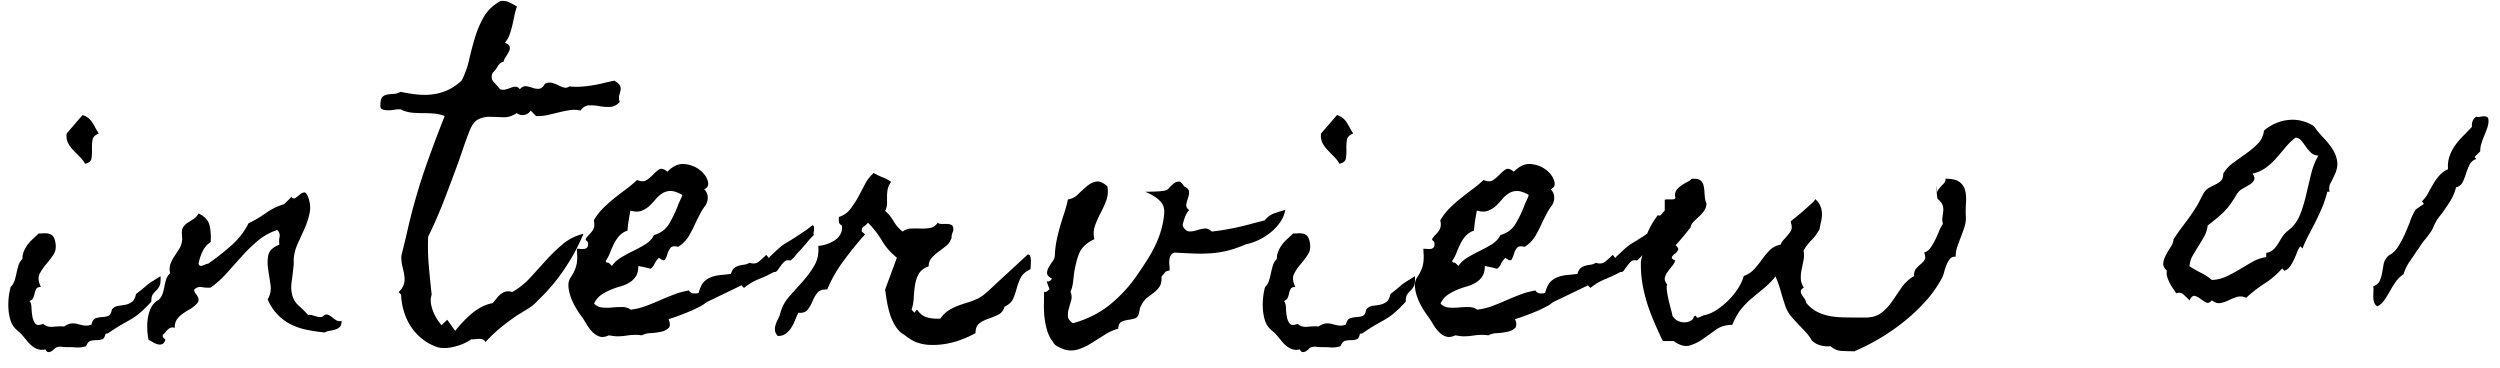 <svg xmlns="http://www.w3.org/2000/svg" width="129" height="19"><path fill-rule="evenodd" d="M128.341 6.602a7.013 7.013 0 01-.148.386 4.937 4.937 0 00-.148.402 1.363 1.363 0 00-.065.419l-.296.296.099.098a.585.585 0 00-.354.296 2.998 2.998 0 00-.18.452 3.118 3.118 0 01-.173.443.495.495 0 01-.344.271 2.48 2.48 0 01-.313.732 11 11 0 01-.443.648 4.494 4.494 0 00-.156.198c-.049.065-.09.131-.123.197-.055.098-.104.2-.148.304a1.355 1.355 0 01-.181.304 4.325 4.325 0 01-.246.32c-.088.104-.17.216-.246.337a1.588 1.588 0 01-.107.156 1.588 1.588 0 00-.107.156c-.131.197-.252.375-.361.534a2.24 2.24 0 00-.279.599 1.53 1.53 0 00-.411.403 5.754 5.754 0 00-.295.476c-.088.159-.181.31-.28.452a1.028 1.028 0 01-.361.329.38.38 0 01-.172-.214.881.881 0 01-.041-.271c0-.093.002-.186.008-.279a1.618 1.618 0 00-.008-.271c.164-.066.273-.159.328-.28.055-.12.096-.251.123-.394.027-.142.052-.285.074-.427a.796.796 0 01.279-.493c.033-.022.077-.049.132-.082.142-.099.271-.244.386-.435.115-.192.221-.397.32-.616.098-.219.189-.441.271-.666.082-.224.172-.413.271-.567l.427-.295-.099-.132c.132-.131.238-.273.321-.427.082-.153.169-.309.262-.468a2.8 2.8 0 01.312-.435c.115-.132.266-.241.452-.329a1.561 1.561 0 01.074-.665c.071-.203.167-.389.287-.559a3.79 3.79 0 01.411-.484c.153-.154.306-.313.46-.477-.022-.241.054-.416.23-.526a.303.303 0 00.188.009.884.884 0 01.206-.025.31.31 0 01.164.041c.044.028.066.09.066.189 0 .121-.022.244-.066.37zm-8.095 2.866c-.06.11-.074.252-.041.427h-.115a5.664 5.664 0 01-.246.756c-.099.241-.208.482-.329.723-.12.241-.243.479-.369.715a6.833 6.833 0 00-.337.731l-.115-.115a1.34 1.34 0 00-.172.328 4.561 4.561 0 01-.164.386 2.155 2.155 0 01-.206.345.531.531 0 01-.279.206l-.115-.115a4.41 4.41 0 01-.903.772c-.34.219-.657.465-.953.739a.664.664 0 00-.484-.041c-.148.049-.29.107-.427.173a1.75 1.75 0 01-.411.139c-.137.028-.287-.019-.451-.139-.099.12-.197.156-.296.106a1.738 1.738 0 01-.295-.189.773.773 0 00-.288-.147c-.093-.022-.183.054-.271.23-.098-.099-.2-.198-.304-.296-.104-.099-.232-.121-.386-.066a3.176 3.176 0 00-.164-.255 2.285 2.285 0 01-.18-.303 1.717 1.717 0 01-.124-.321.574.574 0 01-.008-.287c-.142-.132-.205-.263-.189-.395.017-.131.061-.265.132-.402.071-.137.153-.277.246-.419a.891.891 0 00.156-.411c.186-.284.378-.555.575-.813.197-.257.383-.523.558-.797.077-.12.145-.24.205-.361.061-.12.124-.241.189-.362a.769.769 0 01.288-.312c.115-.065.23-.125.345-.18.115-.055.21-.121.287-.197.076-.077.115-.198.115-.362.131-.219.306-.408.525-.567.219-.158.441-.317.666-.476.224-.159.424-.329.599-.509.175-.181.279-.403.312-.666a2.269 2.269 0 011.256-.55c.466-.049.906.057 1.322.32.143.208.304.406.485.592.181.186.337.38.468.583a1.6 1.6 0 01.246.641c.033.224-.022.479-.164.764a6.27 6.27 0 01-.189.377zm-.993-1.585a1.894 1.894 0 01-.263-.304 9.763 9.763 0 00-.23-.312.421.421 0 00-.312-.164 3.34 3.34 0 00-.526.509c-.153.186-.309.37-.468.55a3.346 3.346 0 01-.525.485 1.918 1.918 0 01-.698.312c.098.143.123.258.074.345a.65.65 0 01-.238.23c-.11.066-.228.134-.353.205a.778.778 0 00-.288.271c-.131.22-.246.398-.345.534a2.872 2.872 0 01-.312.37c-.109.11-.23.219-.361.329a19.26 19.26 0 01-.493.394 1.468 1.468 0 01-.172.55c-.093.17-.192.337-.296.501a18.03 18.03 0 00-.304.501c-.098.17-.153.354-.164.551.186.12.383.233.591.336.208.105.395.228.559.37a1.91 1.91 0 00.755-.181c.23-.109.454-.23.674-.361.218-.131.437-.26.656-.386.219-.126.46-.211.723-.255v-.213a.69.69 0 00.328-.14c.088-.071.165-.156.23-.255.066-.098.129-.199.189-.303a1.81 1.81 0 01.288-.378c.01-.017.019-.025.024-.025a.07.07 0 00.025-.008.591.591 0 00.082-.074c.263-.208.457-.474.583-.797.126-.323.23-.662.312-1.018.082-.356.167-.712.255-1.068.087-.356.213-.676.377-.961a.526.526 0 01-.377-.14zm-17.816 3.277c.011.187-.011.365-.065.534-.055.17-.115.34-.181.51-.066.17-.129.339-.189.509-.06.17-.09.348-.09.534a.318.318 0 00-.288.107 1.077 1.077 0 00-.18.304c-.05.12-.091.243-.123.369a1.558 1.558 0 01-.099.288 6.066 6.066 0 01-.829 1.191 9.063 9.063 0 01-1.101 1.051 10.967 10.967 0 01-2.57 1.553l-.016.016c-.197 0-.414-.006-.649-.016a.913.913 0 01-.599-.247 1.283 1.283 0 01-.509-.041.961.961 0 01-.444-.238l-.016-.017a2.355 2.355 0 00-.279-.394 10.94 10.94 0 00-.329-.345 31.555 31.555 0 01-.435-.476 1.628 1.628 0 01-.32-.559 11.852 11.852 0 01-.238-.764 6 6 0 00-.271-.764 4.28 4.28 0 01-.608.616c-.208.17-.411.337-.608.502-.197.164-.38.35-.55.558-.17.208-.32.471-.451.789l-.017.032c-.328 0-.61.085-.846.255-.235.17-.462.331-.681.485a2.218 2.218 0 01-.682.328c-.235.066-.506-.011-.813-.23h-.558l-.016-.033a19.612 19.612 0 01-.567-1.281 8.242 8.242 0 01-.419-1.372 6.054 6.054 0 01-.131-1.396c.003-.119.058-.233.071-.351l-.012.014a1.488 1.488 0 01-.263.263c-.131-.033-.233-.016-.304.049-.071.066-.137.14-.197.222-.06.082-.115.159-.164.23-.049.071-.112.101-.189.09a7.161 7.161 0 01-.788.37 2.854 2.854 0 00-.756.452l-.131-.132-1.708.822a.677.677 0 00-.164.098c-.055.044-.11.083-.164.115-.241.132-.49.25-.748.354-.257.104-.511.2-.763.287l-.214.066c.088.219.088.372 0 .46a.767.767 0 01-.377.189 3.21 3.21 0 01-.542.074.992.992 0 00-.46.115 1.929 1.929 0 00-.403-.025 3.581 3.581 0 00-.418.041 3.03 3.03 0 01-.427.033c-.132 0-.274-.017-.427-.049h-.033c-.186.087-.348.106-.485.057a.943.943 0 01-.369-.246 2.191 2.191 0 01-.304-.411 4.62 4.62 0 00-.287-.435 4.786 4.786 0 01-.247-.378 3.363 3.363 0 01-.254-.526 2.104 2.104 0 01-.132-.567.744.744 0 01.124-.501c.098-.142.178-.295.238-.46.06-.164.09-.356.09-.575 0-.076-.003-.148-.008-.213a2.384 2.384 0 01-.008-.214c.054 0 .115.003.18.008a.994.994 0 00.189 0 .232.232 0 00.148-.065c.038-.039.057-.107.057-.206a.165.165 0 00-.057-.131.229.229 0 01-.074-.099c.066-.098.129-.178.189-.238s.112-.12.156-.181a.653.653 0 00.098-.213.724.724 0 00-.016-.337c.131-.23.287-.435.468-.616.181-.181.37-.35.567-.509.197-.159.399-.315.607-.469.208-.153.405-.317.591-.492.208.087.375.087.501 0A2.21 2.21 0 0077.388 9c.099-.104.197-.189.296-.254.098-.066.23-.039.394.082l.033.033c.295-.296.593-.428.895-.395.301.033.558.132.771.296.214.164.354.353.419.567.066.213.006.359-.18.435.12.121.18.263.18.427a.71.71 0 01-.131.427 2.883 2.883 0 00-.255.403c-.071.137-.145.282-.221.435-.11.252-.23.49-.362.715a1.677 1.677 0 01-.558.567c-.197-.055-.331-.033-.402.065a.996.996 0 00-.156.321 1.013 1.013 0 01-.115.271c-.044.065-.137.044-.28-.066l-.032-.033-.033.033a.999.999 0 00-.206.296.541.541 0 01-.205.246 2.584 2.584 0 00-.312-.082 16.372 16.372 0 01-.312-.066c0 .23-.044.411-.131.542-.088.132-.2.239-.337.321a1.91 1.91 0 01-.468.197 4.226 4.226 0 00-.517.181c-.17.071-.329.158-.477.262a1.1 1.1 0 00-.353.436c.11.12.247.189.411.205.164.017.334.017.509 0 .175-.016.347-.024.517-.024.17 0 .321.043.452.131l.016.016.017-.016c.263-.033.517-.096.763-.189a13 13 0 00.723-.296c.235-.104.476-.202.723-.295.246-.093.501-.162.763-.206a.294.294 0 00.222.148.745.745 0 00.271-.016l.016-.033c.022-.077.044-.145.066-.206.022-.06.055-.128.099-.205a.845.845 0 01.279-.279c.109-.066.227-.115.353-.148a2.28 2.28 0 01.402-.066c.142-.011.285-.027.427-.049h.033l.017-.049c.043-.132.101-.222.172-.271a.72.72 0 01.23-.107 1.86 1.86 0 01.263-.049.652.652 0 00.271-.099c.197.066.361.044.492-.066.132-.109.257-.224.378-.345l.131.165.05-.066.369-.345c.082-.077.162-.145.238-.205.077-.061.167-.121.271-.181.104-.06.249-.151.436-.271l.276-.181c.067-.154.136-.305.215-.444.092-.164.199-.328.32-.492.011-.011.016-.022.016-.033.066.055.134.038.205-.05.072-.087.124-.147.156-.18v-.559a.467.467 0 01.14-.016h.173c.054 0 .103-.003.147-.008a.09.09 0 00.082-.074c.011-.011.011-.028 0-.05a.139.139 0 01-.016-.065c0-.132.035-.239.107-.321.071-.082.156-.156.254-.221.099-.066.197-.124.296-.173a.621.621 0 00.213-.156c.088 0 .17.003.247.008a.371.371 0 01.213.091.442.442 0 01.14.23c.027.098.043.199.049.303.006.105.014.211.025.321a.98.98 0 00.065.279l.017.016a.67.67 0 01-.107.387 1.72 1.72 0 01-.246.287l-.279.263a.658.658 0 00-.189.312v.016c-.121.154-.244.307-.37.46-.126.154-.26.307-.402.46.12.099.161.184.123.255a.596.596 0 01-.164.189.498.498 0 00-.148.164c-.027.055.03.115.172.181a.863.863 0 01-.164.287 5.63 5.63 0 00-.221.288.913.913 0 00-.148.296c-.028.098.002.208.09.328l.033.017c-.033.055-.041.156-.025.304.017.147.044.306.082.476.039.17.08.334.124.493.043.159.071.277.082.353a.665.665 0 00.32.288.783.783 0 00.361.057.63.63 0 00.296-.099c.082-.054.123-.12.123-.197l.115-.049c.022.077.055.112.098.107a.4.4 0 00.148-.058c.055-.021.093-.038.115-.049a.505.505 0 01.115-.033c.197-.043.403-.137.616-.279.214-.142.413-.307.599-.493s.348-.389.485-.608a2.49 2.49 0 00.287-.608v-.032h.033c.219-.088.4-.214.542-.378.142-.165.274-.331.394-.501.121-.17.252-.323.394-.46.143-.137.323-.228.542-.271a.729.729 0 01.148-.239c.066-.071.129-.142.189-.213.06-.071.115-.142.164-.214a.402.402 0 00.074-.238.71.71 0 00-.024-.164.661.661 0 01-.025-.132c.043-.043.131-.117.263-.221.131-.104.265-.217.402-.337.137-.121.265-.236.386-.345.12-.11.191-.192.213-.247l.033.033a.996.996 0 01.247.37c.043.126.065.252.065.378s-.016.257-.049.394-.06.271-.082.402l-.017.017a3.688 3.688 0 01-.188.287 2.332 2.332 0 01-.222.255 2.524 2.524 0 00-.394.526 1.24 1.24 0 010 .493l-.099.484a1.977 1.977 0 00-.041.468.914.914 0 00.156.46c-.098.055-.15.113-.156.173a.323.323 0 00.049.189c.039.066.083.131.132.197a.464.464 0 01.09.214c.153.197.334.35.542.46.208.109.427.186.657.229.23.044.462.069.698.074.235.006.468.009.698.009h.46c.35 0 .629-.083.837-.247.208-.164.392-.361.55-.591.159-.23.321-.466.485-.707.164-.24.378-.438.64-.591 0-.175.039-.307.115-.394.077-.088.156-.165.239-.23a.856.856 0 00.197-.222c.049-.082.041-.205-.025-.37a.647.647 0 00.328-.246c.088-.121.167-.255.239-.403.071-.147.136-.295.197-.443.06-.148.128-.277.205-.386a.839.839 0 01-.025-.345c.017-.11.03-.216.041-.321a.712.712 0 00-.033-.304c-.032-.098-.114-.202-.246-.312l-.016-.016v-.017c-.055-.131-.063-1.14-.025-.328a.879.879 0 01.164-.247l.197-.213a.276.276 0 00.074-.23c.34 0 .583.057.731.172a.775.775 0 01.287.444c.044.181.058.386.042.616-.017.23-.02.466-.009.706zM74.99 13.559c.044-.022.093-.005.148.049l.115.115c.12-.175.282-.323.485-.443.202-.121.41-.233.624-.337.213-.104.418-.216.615-.337.198-.12.345-.279.444-.476.35-.099.613-.296.788-.592.175-.295.323-.602.444-.92.021-.065.062-.161.123-.287.06-.126.095-.216.106-.271-.011-.011-.019-.017-.024-.017-.006 0-.014-.005-.025-.016-.23-.12-.421-.178-.575-.173a.807.807 0 00-.418.132 1.53 1.53 0 00-.345.312 3.277 3.277 0 01-.329.345 1.178 1.178 0 01-.402.238c-.154.055-.34.049-.558-.016-.033.175-.064.348-.091.517-.027.17-.046.343-.057.518a.985.985 0 00-.435.279 1.88 1.88 0 00-.263.394 4.661 4.661 0 00-.197.452c-.061.159-.14.31-.238.452l.065.082zm-2.207 1.437a1.147 1.147 0 00-.172.198c-.05.071-.074.194-.074.369a6.64 6.64 0 01-.608.6 3.3 3.3 0 01-.443.312 97.52 97.52 0 01-.477.271c-.175.099-.416.252-.722.46l-.115.016c-.033.165-.09.261-.173.288a.89.89 0 01-.279.041c-.104 0-.205.011-.304.033-.098.022-.18.115-.246.279a1.33 1.33 0 01-.476.066 6.313 6.313 0 00-.509-.017 2.5 2.5 0 01-.255-.016.61.61 0 00-.254.016.32.32 0 00-.14.091.81.81 0 01-.156.123.266.266 0 01-.164.041c-.055-.006-.104-.052-.148-.14a.67.67 0 01-.361 0 .92.92 0 01-.312-.164 1.58 1.58 0 01-.271-.271 7.427 7.427 0 00-.238-.287 1.407 1.407 0 00-.181-.181 2.692 2.692 0 01-.181-.164 1.06 1.06 0 01-.262-.46 2.517 2.517 0 01-.099-.575 3.66 3.66 0 01.016-.592c.022-.197.055-.372.099-.525a.806.806 0 00.205-.337c.038-.126.071-.255.099-.386.027-.132.06-.26.098-.386a.803.803 0 01.206-.337c0-.142.024-.274.073-.394a1.53 1.53 0 01.198-.345c.082-.11.175-.211.279-.304.104-.093.199-.184.287-.271.088 0 .175-.003.263-.009a.899.899 0 01.246.017.417.417 0 01.197.098c.055.05.099.129.132.239.076.295.057.533-.058.714a4.463 4.463 0 01-.386.518 2.485 2.485 0 00-.345.509c-.087.175-.065.4.066.674-.121 0-.2.032-.238.098a.693.693 0 00-.082.222 1.217 1.217 0 01-.074.238c-.033.077-.099.132-.197.164.066.066.101.181.107.345.005.165.021.321.049.469a.768.768 0 00.148.353c.071.088.205.093.402.016.142.121.315.17.517.148.203-.022.392-.027.567-.016.153-.099.285-.151.394-.156a.972.972 0 01.312.032c.099.028.203.053.312.074a.746.746 0 00.394-.049c.044-.186.121-.296.23-.329.11-.032.219-.051.329-.057.109-.005.21-.025.303-.058.093-.032.156-.142.189-.328a.479.479 0 01.312-.189c.121-.016.244-.035.37-.057a.87.87 0 00.345-.14c.104-.071.178-.211.221-.419.186-.142.321-.249.403-.32.082-.072.15-.129.205-.173.055-.044.126-.093.214-.148l.443-.279c.011.241-.008.411-.057.509a.809.809 0 01-.173.238zm-3.309-7.285a2.52 2.52 0 01-.025.46c-.022.142-.131.235-.328.279a1.82 1.82 0 00-.288-.37c-.115-.115-.227-.23-.336-.345a1.525 1.525 0 01-.263-.369.832.832 0 01-.066-.477l.821-.953a.912.912 0 01.312.165.975.975 0 01.198.23c.054.087.106.178.156.271.049.093.106.189.172.287-.197.077-.307.192-.328.345a2.58 2.58 0 00-.025.477zm-3.915 4.287a3.117 3.117 0 01-.616.386 2.739 2.739 0 01-.657.222 6.004 6.004 0 01-.911.32c-.28.072-.562.118-.846.14a7.86 7.86 0 01-.887.017 48.747 48.747 0 01-1.035-.05.334.334 0 00-.205.165.642.642 0 00-.066.246c-.005.088-.002.178.009.271.01.093.01.178 0 .255a.251.251 0 00-.239.098c-.06.077-.117.143-.172.197.011.23-.022.403-.099.518a1.278 1.278 0 01-.271.296c-.104.082-.219.17-.344.262a1.115 1.115 0 00-.321.403.51.51 0 00-.082.189c-.011.06-.027.134-.049.222-.033.153-.107.246-.222.279a2.57 2.57 0 01-.353.074c-.12.016-.23.049-.328.098-.099.05-.154.168-.164.354a2.518 2.518 0 00-.707.32c-.23.148-.459.293-.689.435-.23.143-.463.249-.698.321a1.21 1.21 0 01-.748-.025 4.225 4.225 0 01-.221-.099.726.726 0 01-.206-.131.783.783 0 01-.09-.123.736.736 0 00-.09-.123 2.078 2.078 0 01-.247-.575 4.376 4.376 0 01-.115-.633 5.173 5.173 0 01-.024-.649c.005-.219.008-.427.008-.624a.147.147 0 00.156-.025c.049-.038.09-.074.123-.106l-.148-.411c.066.022.121.016.165-.017a.57.57 0 00.115-.115c-.165-.087-.249-.177-.255-.271a.564.564 0 01.074-.295c.055-.104.123-.211.205-.321a.565.565 0 00.123-.345 4.49 4.49 0 01.091-.747c.049-.236.106-.468.172-.698.066-.23.137-.46.214-.69a7.19 7.19 0 00.197-.723.873.873 0 00.509-.255c.153-.148.306-.287.46-.419a1.05 1.05 0 01.484-.246c.17-.033.364.049.583.246.044.263.025.504-.057.723a5.484 5.484 0 01-.288.641 5.634 5.634 0 00-.287.64 1.28 1.28 0 00-.041.723c-.416.187-.687.455-.813.805a4.918 4.918 0 00-.255 1.134c-.011.12-.027.249-.049.386-.022.137-.06.266-.115.386a.646.646 0 01.033.452c-.044.148-.085.293-.123.435a1.11 1.11 0 00-.041.394c.011.121.098.236.262.345.723-.208 1.342-.514 1.856-.92a7.205 7.205 0 001.413-1.511c.24-.339.462-.676.665-1.01.202-.334.369-.676.501-1.027.131-.351.218-.717.262-1.101.044-.383.022-.788-.965-1.216 1.009-.01 1.108-.065 1.195-.164.088-.098.175-.183.263-.254a.413.413 0 01.263-.107c.087 0 .18.082.279.246.164.077.249.167.255.271a.834.834 0 01-.05.321 2.502 2.502 0 00-.09.328c-.022.11.027.214.148.312a.457.457 0 00-.115.14 1.276 1.276 0 00-.115.246c-.033.094-.06.181-.082.263-.022.082-.028.14-.017.173.099.175.208.265.329.271.12.005.246-.014.377-.058.132-.043.266-.074.403-.09s.265.036.386.156a13.555 13.555 0 001.995-.386c.214-.06.457-.123.731-.189.142-.175.304-.296.484-.361.181-.066.375-.126.583-.181-.043.23-.134.443-.271.641a2.496 2.496 0 01-.492.525zm-12.381 1.89c-.252.12-.422.268-.509.443a2.85 2.85 0 00-.206.542 4.033 4.033 0 01-.18.534c-.072.17-.222.31-.452.419a.611.611 0 01-.32.411 4.485 4.485 0 01-.501.205c-.175.06-.331.14-.468.238-.137.099-.205.269-.205.51-.22.12-.458.23-.715.328a4.3 4.3 0 01-.804.222c-.28.049-.556.068-.83.057a2.251 2.251 0 01-.772-.164 2.433 2.433 0 01-.476-.296 1.2 1.2 0 00-.156-.106.759.759 0 01-.156-.124 1.729 1.729 0 01-.328-.46 3.084 3.084 0 01-.214-.558 5.69 5.69 0 01-.131-.591 12.455 12.455 0 01-.082-.559l.607-1.643a3.189 3.189 0 01-.772-.879 4.684 4.684 0 00-.722-.928.739.739 0 01-.214.197c-.088.055-.12.143-.098.263l.164.148c-.361.394-.725.841-1.092 1.339a7.077 7.077 0 00-.862 1.503c-.241-.011-.411.047-.509.172a1.814 1.814 0 00-.247.428 1.989 1.989 0 01-.246.435c-.099.131-.263.186-.493.164a10.98 10.98 0 00-.164.386c-.055.137-.12.266-.197.386-.077.121-.17.222-.279.304a.669.669 0 01-.411.123.47.47 0 01-.148-.279c-.01-.098 0-.2.033-.304.033-.104.077-.208.132-.312.054-.104.093-.205.115-.304.087-.317.246-.605.476-.862l.69-.772c.229-.258.427-.529.591-.814.164-.284.23-.618.197-1.002.142-.01.287-.041.435-.09a1.77 1.77 0 00.411-.197.898.898 0 00.295-.312.718.718 0 00.074-.452c-.088-.044-.137-.107-.148-.189a.989.989 0 010-.255c.241-.076.435-.21.583-.402a4.84 4.84 0 00.403-.616c.12-.219.238-.441.353-.666a1.98 1.98 0 01.451-.583c.154.088.307.162.46.222.153.06.301.14.444.238a.918.918 0 00-.181.378 2.061 2.061 0 00-.033.37v.369a.85.85 0 01-.098.378c.175.154.322.334.443.542.12.208.274.384.46.526a.764.764 0 01.443-.156c.164-.005.331-.005.501 0 .17.006.331-.005.485-.033a.556.556 0 00.377-.271c.044.044.11.066.197.066h.263c.088 0 .164.014.23.041.066.027.104.079.115.156.011.088.008.148-.008.181a.947.947 0 00-.058.164c-.022.088-.027.131-.016.131s0 .039-.033.115a.835.835 0 01-.271.362c-.126.098-.252.194-.378.287a2.327 2.327 0 00-.345.312.627.627 0 00-.156.436c-.24.087-.41.216-.509.386-.098.17-.164.361-.197.575a6.065 6.065 0 00-.065.657c-.011.224-.05.43-.115.616l.147.164.132-.164c.153.219.336.356.55.411.213.055.435.071.665.049.109-.164.238-.296.386-.394.148-.099.306-.181.476-.247.17-.065.345-.126.526-.18.18-.055.353-.121.517-.198.132-.065.244-.136.337-.213.093-.077.194-.164.304-.263.328-.307.654-.608.977-.904.323-.295.648-.596.977-.903.066 0 .109.033.131.098a.7.7 0 01.033.222c0 .082-.003.164-.008.247a2.657 2.657 0 00-.008.189zm-11.396-1.545a3.025 3.025 0 00-.131.156c-.039.05-.082.102-.132.156l-.221.247c-.088.088-.17.181-.247.279a1.488 1.488 0 01-.263.263c-.131-.033-.232-.016-.303.049-.072.066-.137.14-.197.222-.061.082-.115.159-.165.23-.049.071-.112.101-.189.09a7.076 7.076 0 01-.788.37 2.833 2.833 0 00-.755.452l-.132-.132-1.708.822a.697.697 0 00-.164.098 1.362 1.362 0 01-.164.115 7.09 7.09 0 01-.747.354c-.258.104-.512.2-.764.287l-.213.066c.087.219.087.372 0 .46a.775.775 0 01-.378.189 3.196 3.196 0 01-.542.074.992.992 0 00-.46.115 1.919 1.919 0 00-.402-.025 3.598 3.598 0 00-.419.041 3.03 3.03 0 01-.427.033c-.131 0-.274-.017-.427-.049h-.033c-.186.087-.348.106-.484.057a.947.947 0 01-.37-.246 2.236 2.236 0 01-.304-.411 4.62 4.62 0 00-.287-.435 4.551 4.551 0 01-.246-.378 3.28 3.28 0 01-.255-.526 2.065 2.065 0 01-.131-.567.738.738 0 01.123-.501c.098-.142.178-.295.238-.46.06-.164.09-.356.09-.575a2.36 2.36 0 00-.008-.213 2.824 2.824 0 01-.008-.214c.055 0 .115.003.181.008a.984.984 0 00.188 0 .23.23 0 00.148-.065c.038-.039.058-.107.058-.206a.166.166 0 00-.058-.131.237.237 0 01-.074-.099c.066-.098.129-.178.189-.238s.112-.12.156-.181a.634.634 0 00.099-.213.741.741 0 00-.017-.337c.132-.23.288-.435.468-.616.181-.181.37-.35.567-.509.197-.159.399-.315.608-.469.207-.153.404-.317.591-.492.208.087.375.087.501 0 .125-.088.238-.184.336-.288.099-.104.197-.189.296-.254.098-.066.23-.039.394.082l.033.033c.296-.296.594-.428.895-.395.301.033.558.132.772.296.213.164.353.353.419.567.065.213.005.359-.181.435.12.121.181.263.181.427a.704.704 0 01-.132.427 2.97 2.97 0 00-.254.403c-.072.137-.146.282-.222.435-.11.252-.23.49-.361.715a1.69 1.69 0 01-.559.567c-.197-.055-.331-.033-.402.065a1.039 1.039 0 00-.156.321.982.982 0 01-.115.271c-.044.065-.137.044-.279-.066l-.033-.033-.033.033a.977.977 0 00-.205.296.543.543 0 01-.206.246 2.536 2.536 0 00-.312-.082 16.372 16.372 0 01-.312-.066c0 .23-.043.411-.131.542-.088.132-.2.239-.337.321a1.91 1.91 0 01-.468.197 4.286 4.286 0 00-.517.181c-.17.071-.328.158-.476.262-.148.105-.266.25-.353.436.109.12.246.189.41.205.164.017.334.017.509 0 .175-.016.348-.024.518-.024a.79.79 0 01.451.131l.017.016.016-.016c.263-.033.517-.096.764-.189.246-.093.487-.191.722-.296.236-.104.477-.202.723-.295.246-.093.501-.162.764-.206a.291.291 0 00.221.148.744.744 0 00.271-.016l.017-.033c.022-.077.043-.145.065-.206.022-.06.055-.128.099-.205a.854.854 0 01.279-.279c.109-.066.227-.115.353-.148.126-.033.26-.055.403-.066.142-.011.284-.027.427-.049h.032l.017-.049c.043-.132.101-.222.172-.271a.72.72 0 01.23-.107 1.86 1.86 0 01.263-.049.652.652 0 00.271-.099c.197.066.361.044.493-.066a5.35 5.35 0 00.377-.345l.132.165.049-.066.369-.345a3.67 3.67 0 01.239-.205c.076-.061.166-.121.271-.181.104-.06.249-.151.435-.271.153-.099.304-.197.451-.296.148-.099.293-.208.436-.329a.125.125 0 01.082.124v.172a.306.306 0 00-.025.099c-.006.044.003.076.025.098a7.033 7.033 0 00-.222.23zm-10.469 1.216c.043-.022.092-.005.147.049l.115.115c.121-.175.282-.323.485-.443.202-.121.41-.233.624-.337.213-.104.419-.216.616-.337.197-.12.345-.279.443-.476.35-.099.613-.296.788-.592.175-.295.323-.602.444-.92.022-.065.063-.161.123-.287.06-.126.096-.216.107-.271-.011-.011-.019-.017-.025-.017-.006 0-.014-.005-.025-.016-.229-.12-.421-.178-.574-.173a.81.81 0 00-.419.132 1.53 1.53 0 00-.345.312 3.27 3.27 0 01-.328.345c-.115.104-.25.184-.403.238-.153.055-.339.049-.558-.016-.033.175-.063.348-.09.517-.028.17-.047.343-.058.518a.997.997 0 00-.435.279 1.92 1.92 0 00-.263.394 4.92 4.92 0 00-.197.452c-.06.159-.14.31-.238.452l.066.082zm.666-8.296c-.153.164-.323.249-.509.254a2.59 2.59 0 01-.55-.041 2.507 2.507 0 00-.525-.041c-.17.006-.315.096-.436.271a1.387 1.387 0 00-.542-.024 5.604 5.604 0 00-.574.115c-.197.049-.395.096-.592.139a2.15 2.15 0 01-.591.05l-.279-.28a.475.475 0 01-.32.222.518.518 0 01-.403-.09c-.23.153-.459.224-.689.213-.23-.01-.455-.019-.674-.024a1.31 1.31 0 00-.616.131c-.191.093-.353.32-.484.682-.099.252-.192.507-.279.764-.088.257-.175.512-.263.764-.241.657-.484 1.306-.731 1.946a23.153 23.153 0 01-.829 1.898c-.022.493-.011.991.033 1.495.043.504.093 1.002.148 1.495a.945.945 0 00-.042.411c.017.142.052.284.107.427.055.142.121.276.197.402.077.126.159.238.247.337l.295-.279.411.575a6.102 6.102 0 01.854-.896c.164-.137.336-.252.517-.345.181-.093.364-.156.55-.189.077-.076.148-.158.214-.246.065-.088.137-.162.213-.222a.754.754 0 01.255-.131.571.571 0 01.336.024c.351-.197.663-.446.937-.747l.821-.904c.273-.301.561-.577.862-.829a2.576 2.576 0 011.059-.526 10.33 10.33 0 01-1.002 1.848 9.418 9.418 0 01-1.363 1.602c-.131.153-.295.29-.492.411l-.28.172-.279.173c-.295.197-.58.408-.854.632a7.772 7.772 0 00-.788.748.259.259 0 00-.131-.132.506.506 0 00-.189-.033c-.072 0-.143.006-.214.017a.543.543 0 01-.189 0 2.496 2.496 0 01-.813.369c-.334.093-.632.113-.895.058a2.479 2.479 0 01-.312-.123 2.431 2.431 0 01-.295-.156 2.777 2.777 0 01-.961-1.06 3.364 3.364 0 01-.353-1.388l-.131-.132a.901.901 0 00.271-.394.99.99 0 00.032-.402 3.087 3.087 0 00-.082-.428 2.526 2.526 0 01-.074-.451.697.697 0 01.009-.247l.057-.23c.088-.35.17-.692.246-1.026a30.76 30.76 0 011.01-3.483c.29-.816.594-1.624.912-2.423a2.05 2.05 0 00-.526-.124 5.857 5.857 0 00-.533-.024c-.181 0-.362-.006-.542-.017a1.786 1.786 0 01-.534-.115.47.47 0 01-.115-.057c0-.006-.044-.008-.131-.008-.055 0-.132.008-.23.024a1.74 1.74 0 01-.296.025c-.098 0-.189-.011-.271-.033-.082-.022-.128-.071-.139-.148v-.164c.011-.175.049-.293.114-.353a.47.47 0 01.247-.115c.098-.017.208-.028.328-.033a.726.726 0 00.345-.107c.307.066.597.112.871.14.273.027.539.024.796-.009.257-.032.509-.104.755-.213.247-.109.49-.274.731-.493.175-.339.307-.704.394-1.092.088-.389.189-.773.304-1.15.115-.378.266-.729.452-1.052.186-.323.47-.594.854-.813a.788.788 0 01.46.066c.131.065.262.137.394.213a3.387 3.387 0 00-.132.477c-.032.164-.068.328-.106.493a4.45 4.45 0 01-.14.476 1.412 1.412 0 01-.246.427c.142.055.224.121.246.197a.335.335 0 01-.033.247c-.044.087-.098.18-.164.279a.655.655 0 00-.115.263c-.121.011-.222.088-.304.23a1.291 1.291 0 01-.254.328c-.088.187-.072.345.049.477.12.131.23.257.328.378a.507.507 0 00.296.008c.099-.027.189-.058.271-.091a.654.654 0 01.238-.049c.077 0 .148.044.214.132.109-.121.219-.173.328-.156.109.016.219.043.329.082a.848.848 0 00.328.049c.109-.005.213-.09.312-.255a.505.505 0 01.37-.049c.114.033.221.074.32.123.098.05.194.088.287.115.093.028.189.008.288-.057.164.022.347.027.55.016.202-.011.405-.033.607-.066.203-.032.405-.073.608-.123.202-.049.386-.09.55-.123.164.099.263.186.296.263a.368.368 0 01.024.23 3.434 3.434 0 01-.065.255.614.614 0 00.024.353zM17.332 16.992a1.61 1.61 0 01-.304.074.804.804 0 00-.279.091 9.625 9.625 0 01-.92-.14 3.297 3.297 0 01-.821-.279 2.508 2.508 0 01-.681-.501 2.682 2.682 0 01-.518-.789c.142-.23.192-.484.148-.764-.044-.279-.085-.55-.123-.813a1.973 1.973 0 01.016-.723c.05-.219.239-.394.567-.525a1.079 1.079 0 01.008-.395.366.366 0 00-.123-.361 3.093 3.093 0 00-1.002.558 8.386 8.386 0 00-.813.789c-.257.285-.514.572-.772.862a5.03 5.03 0 01-.845.764 1.846 1.846 0 01-.452-.024.418.418 0 00-.402.139c.01.077.038.143.082.198a.977.977 0 01.107.164.385.385 0 01.041.172c0 .061-.039.129-.115.206-.11.109-.228.2-.353.271a4.041 4.041 0 00-.362.23 1.185 1.185 0 00-.287.287c-.077.11-.115.258-.115.444a.244.244 0 00-.181-.025.445.445 0 00-.156.09 1.312 1.312 0 00-.139.148.747.747 0 01-.132.132c-.022.054-.016.101.017.139.033.039.071.08.115.124-.044.12-.101.194-.173.221a.367.367 0 01-.23.009.973.973 0 01-.246-.107 3.006 3.006 0 00-.222-.123 3 3 0 01-.065-.493 3.063 3.063 0 01.016-.551c.022-.18.066-.353.131-.517a1.03 1.03 0 01.296-.411.714.714 0 01.099-.065.353.353 0 00.082-.066.832.832 0 00.18-.321c.033-.115.061-.232.082-.353.022-.12.052-.238.091-.353a.694.694 0 01.205-.304.795.795 0 01.008-.468c.049-.137.115-.268.197-.394l.247-.378a1.027 1.027 0 00.164-.575 1.291 1.291 0 01-.008-.156c-.022-.175-.003-.31.057-.403a.776.776 0 01.23-.23l.296-.189a.838.838 0 00.271-.295c.317.153.506.358.566.616.06.257.079.545.058.862a1.157 1.157 0 00-.427.501 2.384 2.384 0 00-.197.616c.021.066.051.102.09.107.038.006.082 0 .131-.016.05-.017.096-.036.14-.058a.289.289 0 01.131-.033 13.3 13.3 0 001.175-.92c.388-.339.692-.728.911-1.166.317-.153.618-.331.903-.534.285-.203.597-.353.936-.452l.378-.378c.055.088.12.107.197.058.077-.049.153-.107.23-.173a.457.457 0 01.222-.115c.071-.01.139.066.205.23.109.285.137.562.082.83a3.817 3.817 0 01-.254.789c-.115.257-.233.517-.354.78-.12.263-.191.531-.213.805v.205c0 .072-.006.145-.016.222-.023.23-.053.479-.091.747-.038.269-.024.513.041.732.055.197.17.372.345.525.175.154.329.307.46.46a.546.546 0 01.23.017l.222.065a.528.528 0 00.205.025c.066-.005.131-.041.197-.107a.245.245 0 01.222.008c.071.039.139.085.205.14.066.055.134.101.205.14a.277.277 0 00.238.008c.011.131-.011.23-.065.296a.496.496 0 01-.222.147zm-9.277-1.996a1.198 1.198 0 00-.173.198c-.049.071-.074.194-.074.369a6.656 6.656 0 01-.607.6c-.154.126-.301.23-.444.312-.142.082-.301.172-.476.271-.175.099-.416.252-.722.46l-.115.016c-.033.165-.091.261-.173.288a.89.89 0 01-.279.041c-.104 0-.205.011-.304.033-.098.022-.18.115-.246.279a1.33 1.33 0 01-.476.066 6.34 6.34 0 00-.51-.017 2.5 2.5 0 01-.254-.016.616.616 0 00-.255.016.318.318 0 00-.139.091.843.843 0 01-.156.123.266.266 0 01-.164.041c-.055-.006-.105-.052-.148-.14a.673.673 0 01-.362 0 .939.939 0 01-.312-.164 1.654 1.654 0 01-.271-.271 6.611 6.611 0 00-.238-.287 1.466 1.466 0 00-.18-.181 2.692 2.692 0 01-.181-.164 1.07 1.07 0 01-.263-.46 2.572 2.572 0 01-.098-.575 3.55 3.55 0 01.115-1.117.806.806 0 00.205-.337c.038-.126.071-.255.098-.386.028-.132.061-.26.099-.386a.8.8 0 01.205-.337c0-.142.025-.274.074-.394.049-.121.115-.236.197-.345.082-.11.175-.211.279-.304.104-.093.2-.184.288-.271.087 0 .175-.003.263-.009a.899.899 0 01.246.017.422.422 0 01.197.098c.055.05.099.129.131.239.077.295.058.533-.057.714a4.463 4.463 0 01-.386.518 2.485 2.485 0 00-.345.509c-.088.175-.066.4.066.674-.121 0-.2.032-.238.098a.693.693 0 00-.082.222 1.217 1.217 0 01-.074.238c-.033.077-.099.132-.197.164.065.066.101.181.106.345.006.165.022.321.05.469a.778.778 0 00.147.353c.072.088.206.093.403.016.142.121.314.17.517.148a3.33 3.33 0 01.567-.016c.153-.099.284-.151.394-.156a.975.975 0 01.312.032c.098.028.202.053.312.074a.746.746 0 00.394-.049c.044-.186.12-.296.23-.329.109-.032.219-.051.328-.057.11-.005.211-.025.304-.058.093-.032.156-.142.189-.328a.476.476 0 01.312-.189c.12-.016.244-.035.37-.057a.873.873 0 00.344-.14c.104-.071.178-.211.222-.419a10.105 10.105 0 00.608-.493 2.27 2.27 0 01.213-.148c.088-.054.236-.148.444-.279.011.241-.008.411-.058.509a.79.79 0 01-.172.238zM4.746 7.711a2.52 2.52 0 01-.025.46c-.022.142-.131.235-.328.279a1.82 1.82 0 00-.288-.37c-.115-.115-.227-.23-.336-.345a1.498 1.498 0 01-.263-.369c-.066-.132-.088-.291-.066-.477l.821-.953a.922.922 0 01.312.165.971.971 0 01.197.23c.055.087.107.178.156.271.05.093.107.189.173.287-.197.077-.307.192-.329.345-.022.154-.03.312-.024.477z"/></svg>